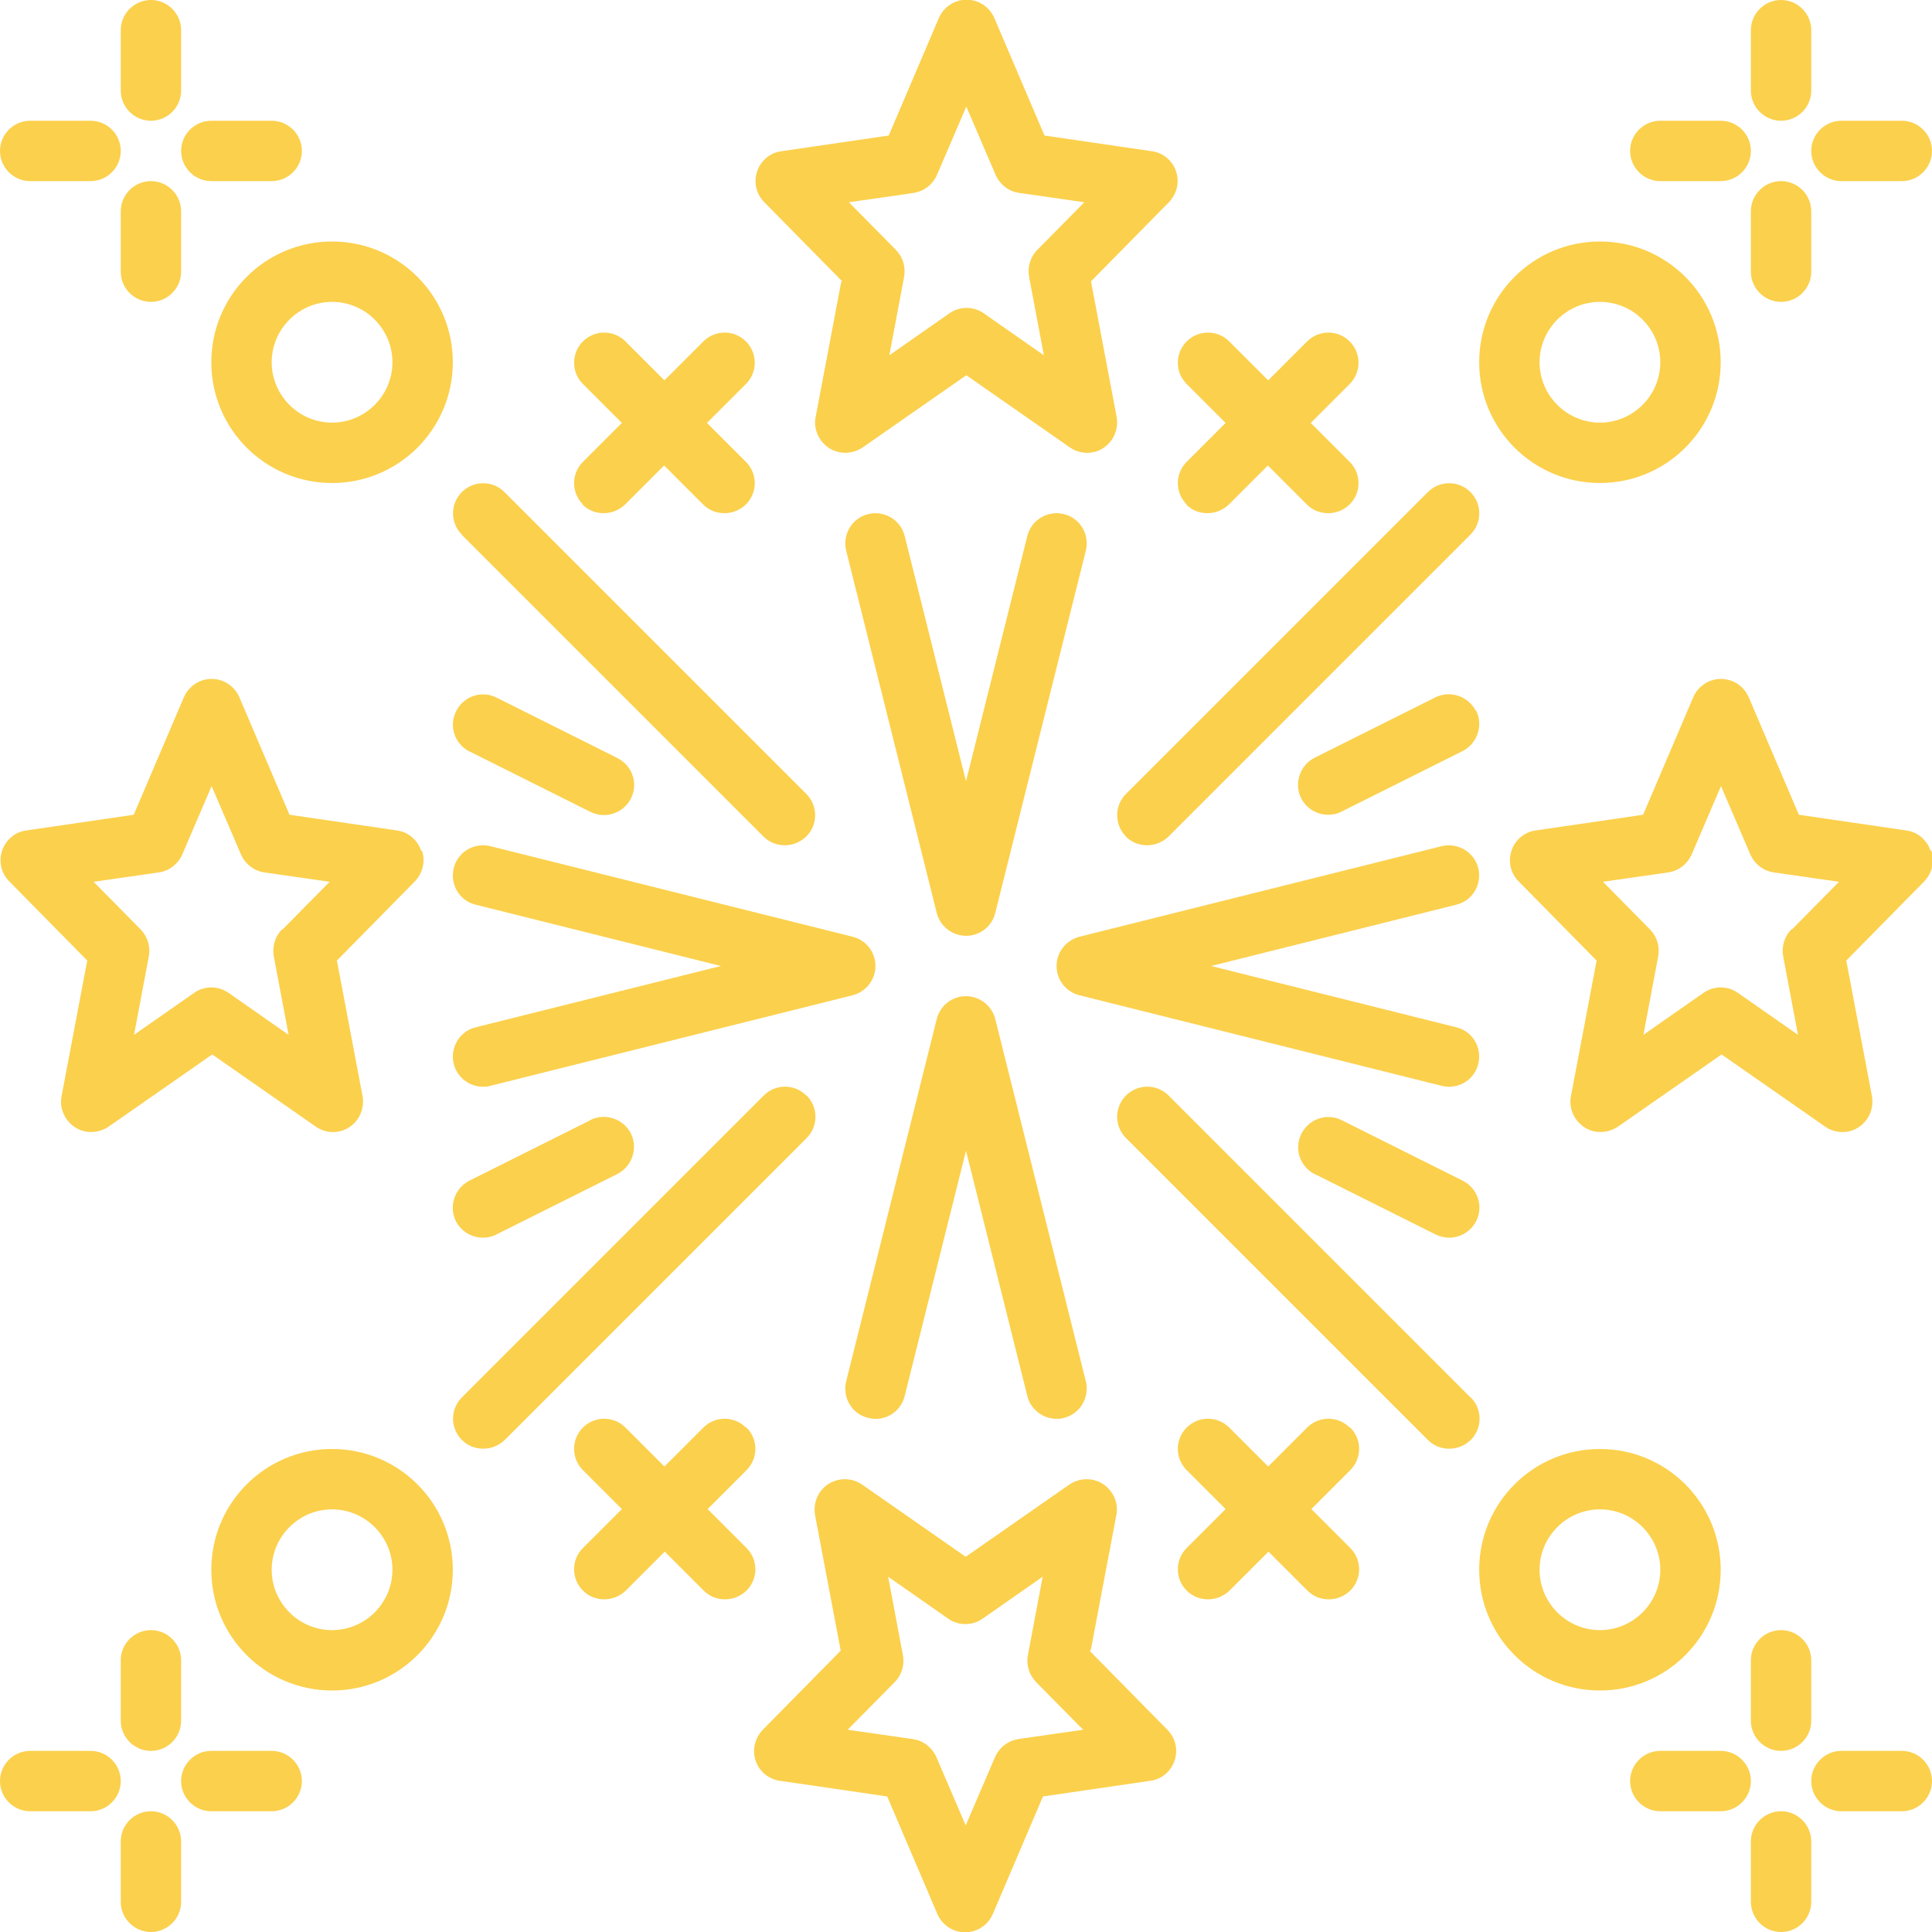 <?xml version="1.0" encoding="UTF-8"?> <svg xmlns="http://www.w3.org/2000/svg" id="_1-firework" data-name="1-firework" viewBox="0 0 64 64"><defs><style> .cls-1 { fill: #fbd04c; } </style></defs><path class="cls-1" d="M27.87,9.32l-.85,4.49c-.08.4.1.8.44,1.03.34.22.78.21,1.12-.02l3.43-2.39,3.43,2.39c.17.12.37.18.57.18.19,0,.38-.05.54-.16.34-.22.51-.63.44-1.03l-.85-4.49,2.58-2.62c.26-.27.36-.66.24-1.02s-.43-.62-.8-.67l-3.56-.52-1.66-3.89c-.16-.37-.52-.61-.92-.61s-.76.24-.92.61l-1.66,3.89-3.56.52c-.37.05-.68.31-.8.67s-.03.75.24,1.02l2.58,2.62ZM30.26,6.39c.35-.05.64-.28.78-.6l.97-2.26.97,2.26c.14.32.43.55.78.6l2.16.31-1.56,1.58c-.23.23-.33.57-.27.89l.49,2.6-1.99-1.39c-.17-.12-.37-.18-.57-.18s-.4.06-.57.18l-1.99,1.39.49-2.6c.06-.32-.04-.65-.27-.89l-1.56-1.58,2.16-.31Z"></path><path class="cls-1" d="M36.13,54.68l.85-4.49c.08-.4-.1-.8-.44-1.03-.34-.22-.78-.21-1.12.02l-3.43,2.39-3.43-2.39c-.33-.23-.77-.24-1.12-.02-.34.22-.51.63-.44,1.03l.85,4.49-2.58,2.62c-.26.27-.36.66-.24,1.02s.43.62.8.67l3.56.52,1.66,3.89c.16.37.52.61.92.61s.76-.24.92-.61l1.66-3.89,3.56-.52c.37-.05.68-.31.8-.67s.03-.75-.24-1.02l-2.58-2.62ZM33.74,57.61c-.35.05-.64.28-.78.6l-.97,2.26-.97-2.26c-.14-.32-.43-.55-.78-.6l-2.16-.31,1.56-1.58c.23-.23.33-.57.27-.89l-.49-2.6,1.99,1.39c.34.24.8.24,1.14,0l1.99-1.39-.49,2.6c-.06.32.04.65.27.89l1.56,1.58-2.16.31Z"></path><path class="cls-1" d="M63.95,28.18c-.12-.36-.43-.62-.8-.67l-3.56-.52-1.66-3.89c-.16-.37-.52-.61-.92-.61s-.76.24-.92.61l-1.66,3.89-3.56.52c-.37.05-.68.31-.8.67s-.03.75.24,1.02l2.58,2.62-.85,4.49c-.08.4.1.8.44,1.03.34.22.78.21,1.12-.02l3.43-2.39,3.43,2.39c.17.12.37.18.57.18.19,0,.38-.05.54-.16.34-.22.51-.63.44-1.03l-.85-4.49,2.58-2.62c.26-.27.36-.66.24-1.02ZM59.34,30.79c-.23.23-.33.57-.27.89l.49,2.6-1.99-1.39c-.17-.12-.37-.18-.57-.18s-.4.06-.57.18l-1.99,1.39.49-2.6c.06-.32-.04-.65-.27-.89l-1.56-1.58,2.16-.31c.35-.05.64-.28.78-.6l.97-2.26.97,2.26c.14.32.43.55.78.6l2.16.31-1.56,1.58Z"></path><path class="cls-1" d="M13.95,28.18c-.12-.36-.43-.62-.8-.67l-3.56-.52-1.66-3.89c-.16-.37-.52-.61-.92-.61s-.76.24-.92.61l-1.66,3.89-3.56.52c-.37.05-.68.31-.8.67s-.03.75.24,1.02l2.58,2.62-.85,4.49c-.08.4.1.8.44,1.03.34.22.78.21,1.12-.02l3.43-2.39,3.43,2.39c.17.12.37.18.57.18.19,0,.38-.05.54-.16.34-.22.51-.63.44-1.03l-.85-4.49,2.58-2.62c.26-.27.36-.66.24-1.02ZM9.34,30.79c-.23.23-.33.57-.27.89l.49,2.6-1.99-1.39c-.17-.12-.37-.18-.57-.18s-.4.06-.57.18l-1.99,1.39.49-2.6c.06-.32-.04-.65-.27-.89l-1.56-1.58,2.16-.31c.35-.05.64-.28.78-.6l.97-2.26.97,2.26c.14.32.43.55.78.6l2.16.31-1.56,1.58Z"></path><path class="cls-1" d="M32,31c.46,0,.86-.31.97-.76l3-12c.13-.54-.19-1.08-.73-1.21-.53-.13-1.08.19-1.21.73l-2.03,8.12-2.03-8.12c-.13-.54-.68-.86-1.21-.73-.54.13-.86.68-.73,1.21l3,12c.11.44.51.76.97.76Z"></path><path class="cls-1" d="M28.76,46.97c.54.14,1.08-.19,1.21-.73l2.03-8.12,2.03,8.12c.11.45.52.76.97.76.08,0,.16,0,.24-.03.54-.13.86-.68.73-1.21l-3-12c-.11-.44-.51-.76-.97-.76s-.86.31-.97.76l-3,12c-.13.54.19,1.08.73,1.21Z"></path><path class="cls-1" d="M48,36c.45,0,.86-.3.97-.76.13-.54-.19-1.08-.73-1.21l-8.12-2.03,8.12-2.03c.54-.13.86-.68.73-1.21s-.68-.86-1.21-.73l-12,3c-.44.11-.76.51-.76.97s.31.86.76.97l12,3c.08.02.16.03.24.03Z"></path><path class="cls-1" d="M29,32c0-.46-.31-.86-.76-.97l-12-3c-.53-.13-1.08.19-1.21.73-.13.54.19,1.08.73,1.21l8.12,2.03-8.12,2.03c-.54.13-.86.68-.73,1.21.11.45.52.76.97.76.08,0,.16,0,.24-.03l12-3c.44-.11.76-.51.76-.97Z"></path><path class="cls-1" d="M7,12c0,2.21,1.79,4,4,4s4-1.79,4-4-1.79-4-4-4-4,1.79-4,4ZM11,10c1.1,0,2,.9,2,2s-.9,2-2,2-2-.9-2-2,.9-2,2-2Z"></path><path class="cls-1" d="M15.29,17.71l10,10c.2.2.45.29.71.29s.51-.1.71-.29c.39-.39.39-1.02,0-1.41l-10-10c-.39-.39-1.02-.39-1.41,0s-.39,1.02,0,1.41Z"></path><path class="cls-1" d="M53,16c2.21,0,4-1.79,4-4s-1.79-4-4-4-4,1.79-4,4,1.79,4,4,4ZM53,10c1.1,0,2,.9,2,2s-.9,2-2,2-2-.9-2-2,.9-2,2-2Z"></path><path class="cls-1" d="M37.29,27.71c.2.2.45.29.71.29s.51-.1.71-.29l10-10c.39-.39.39-1.02,0-1.41s-1.02-.39-1.41,0l-10,10c-.39.39-.39,1.02,0,1.41Z"></path><path class="cls-1" d="M11,48c-2.21,0-4,1.79-4,4s1.79,4,4,4,4-1.79,4-4-1.79-4-4-4ZM11,54c-1.1,0-2-.9-2-2s.9-2,2-2,2,.9,2,2-.9,2-2,2Z"></path><path class="cls-1" d="M26.71,36.29c-.39-.39-1.02-.39-1.41,0l-10,10c-.39.39-.39,1.02,0,1.41.2.2.45.29.71.29s.51-.1.71-.29l10-10c.39-.39.39-1.02,0-1.41Z"></path><path class="cls-1" d="M57,52c0-2.21-1.79-4-4-4s-4,1.79-4,4,1.79,4,4,4,4-1.79,4-4ZM53,54c-1.1,0-2-.9-2-2s.9-2,2-2,2,.9,2,2-.9,2-2,2Z"></path><path class="cls-1" d="M48.71,46.29l-10-10c-.39-.39-1.02-.39-1.41,0s-.39,1.02,0,1.41l10,10c.2.2.45.29.71.29s.51-.1.71-.29c.39-.39.39-1.02,0-1.41Z"></path><path class="cls-1" d="M5,4c.55,0,1-.45,1-1V1c0-.55-.45-1-1-1s-1,.45-1,1v2c0,.55.45,1,1,1Z"></path><path class="cls-1" d="M6,9v-2c0-.55-.45-1-1-1s-1,.45-1,1v2c0,.55.45,1,1,1s1-.45,1-1Z"></path><path class="cls-1" d="M7,6h2c.55,0,1-.45,1-1s-.45-1-1-1h-2c-.55,0-1,.45-1,1s.45,1,1,1Z"></path><path class="cls-1" d="M1,6h2c.55,0,1-.45,1-1s-.45-1-1-1H1c-.55,0-1,.45-1,1s.45,1,1,1Z"></path><path class="cls-1" d="M59,4c.55,0,1-.45,1-1V1c0-.55-.45-1-1-1s-1,.45-1,1v2c0,.55.45,1,1,1Z"></path><path class="cls-1" d="M60,9v-2c0-.55-.45-1-1-1s-1,.45-1,1v2c0,.55.45,1,1,1s1-.45,1-1Z"></path><path class="cls-1" d="M55,6h2c.55,0,1-.45,1-1s-.45-1-1-1h-2c-.55,0-1,.45-1,1s.45,1,1,1Z"></path><path class="cls-1" d="M61,6h2c.55,0,1-.45,1-1s-.45-1-1-1h-2c-.55,0-1,.45-1,1s.45,1,1,1Z"></path><path class="cls-1" d="M5,60c-.55,0-1,.45-1,1v2c0,.55.45,1,1,1s1-.45,1-1v-2c0-.55-.45-1-1-1Z"></path><path class="cls-1" d="M4,55v2c0,.55.45,1,1,1s1-.45,1-1v-2c0-.55-.45-1-1-1s-1,.45-1,1Z"></path><path class="cls-1" d="M9,58h-2c-.55,0-1,.45-1,1s.45,1,1,1h2c.55,0,1-.45,1-1s-.45-1-1-1Z"></path><path class="cls-1" d="M3,58H1c-.55,0-1,.45-1,1s.45,1,1,1h2c.55,0,1-.45,1-1s-.45-1-1-1Z"></path><path class="cls-1" d="M59,60c-.55,0-1,.45-1,1v2c0,.55.45,1,1,1s1-.45,1-1v-2c0-.55-.45-1-1-1Z"></path><path class="cls-1" d="M58,55v2c0,.55.45,1,1,1s1-.45,1-1v-2c0-.55-.45-1-1-1s-1,.45-1,1Z"></path><path class="cls-1" d="M57,58h-2c-.55,0-1,.45-1,1s.45,1,1,1h2c.55,0,1-.45,1-1s-.45-1-1-1Z"></path><path class="cls-1" d="M63,58h-2c-.55,0-1,.45-1,1s.45,1,1,1h2c.55,0,1-.45,1-1s-.45-1-1-1Z"></path><path class="cls-1" d="M15.55,24.89l4,2c.14.07.3.11.45.11.37,0,.72-.2.9-.55.25-.49.05-1.09-.45-1.34l-4-2c-.5-.25-1.09-.05-1.34.45-.25.49-.05,1.09.45,1.34Z"></path><path class="cls-1" d="M48.89,23.55c-.25-.49-.85-.69-1.34-.45l-4,2c-.49.25-.69.85-.45,1.34.18.35.53.55.9.55.15,0,.3-.03.45-.11l4-2c.49-.25.69-.85.45-1.34Z"></path><path class="cls-1" d="M19.55,37.11l-4,2c-.49.25-.69.85-.45,1.34.18.35.53.55.9.55.15,0,.3-.03.45-.11l4-2c.49-.25.69-.85.45-1.34-.25-.49-.85-.69-1.34-.45Z"></path><path class="cls-1" d="M43.55,38.89l4,2c.14.07.3.11.45.11.37,0,.72-.2.9-.55.25-.49.05-1.09-.45-1.34l-4-2c-.49-.25-1.09-.05-1.34.45-.25.49-.05,1.09.45,1.34Z"></path><path class="cls-1" d="M39.29,16.71c.2.2.45.29.71.29s.51-.1.71-.29l1.29-1.29,1.29,1.29c.2.2.45.29.71.29s.51-.1.71-.29c.39-.39.39-1.02,0-1.41l-1.29-1.29,1.29-1.29c.39-.39.39-1.02,0-1.41s-1.02-.39-1.41,0l-1.29,1.29-1.29-1.29c-.39-.39-1.02-.39-1.41,0s-.39,1.02,0,1.41l1.29,1.29-1.29,1.29c-.39.39-.39,1.02,0,1.41Z"></path><path class="cls-1" d="M19.29,16.71c.2.2.45.29.71.29s.51-.1.71-.29l1.29-1.29,1.29,1.29c.2.2.45.29.71.29s.51-.1.71-.29c.39-.39.39-1.02,0-1.41l-1.29-1.29,1.29-1.29c.39-.39.39-1.02,0-1.41s-1.02-.39-1.41,0l-1.29,1.29-1.29-1.29c-.39-.39-1.02-.39-1.41,0s-.39,1.02,0,1.41l1.29,1.29-1.29,1.29c-.39.39-.39,1.02,0,1.41Z"></path><path class="cls-1" d="M44.71,47.29c-.39-.39-1.02-.39-1.41,0l-1.29,1.29-1.29-1.29c-.39-.39-1.02-.39-1.41,0s-.39,1.02,0,1.41l1.29,1.29-1.29,1.29c-.39.39-.39,1.02,0,1.41.2.2.45.29.71.29s.51-.1.71-.29l1.29-1.29,1.29,1.29c.2.2.45.29.71.29s.51-.1.71-.29c.39-.39.39-1.02,0-1.41l-1.29-1.29,1.29-1.29c.39-.39.39-1.02,0-1.41Z"></path><path class="cls-1" d="M24.71,47.29c-.39-.39-1.02-.39-1.41,0l-1.29,1.29-1.29-1.29c-.39-.39-1.02-.39-1.41,0s-.39,1.02,0,1.41l1.29,1.29-1.29,1.29c-.39.39-.39,1.02,0,1.41.2.2.45.29.71.29s.51-.1.71-.29l1.29-1.29,1.29,1.29c.2.2.45.29.71.29s.51-.1.71-.29c.39-.39.39-1.02,0-1.41l-1.29-1.29,1.29-1.29c.39-.39.39-1.02,0-1.41Z"></path></svg> 